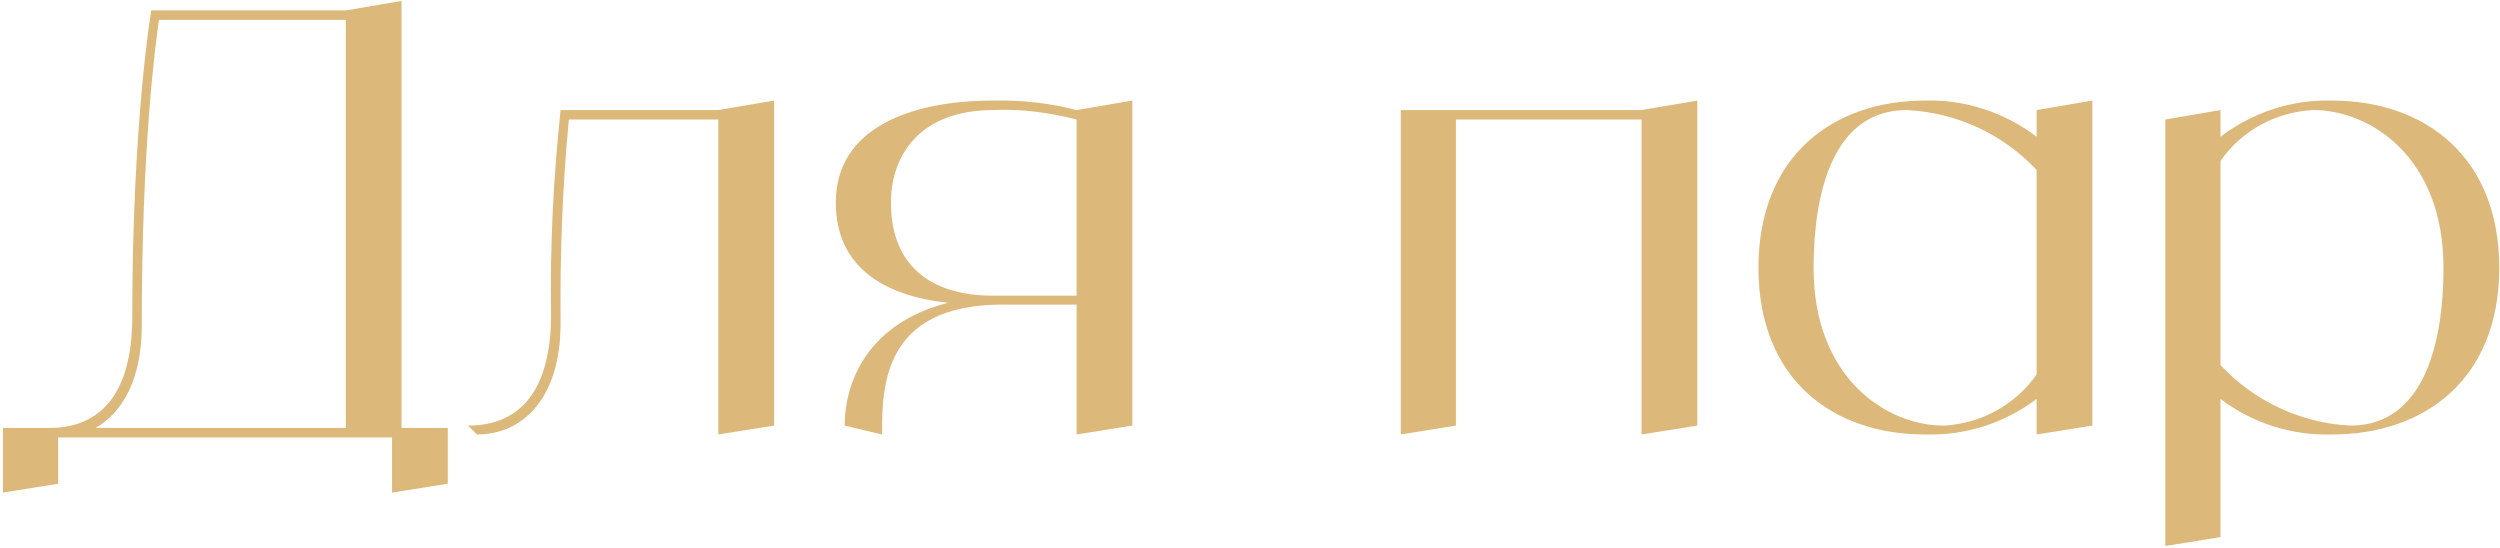 <?xml version="1.0" encoding="UTF-8"?> <svg xmlns="http://www.w3.org/2000/svg" width="725" height="159" viewBox="0 0 725 159" fill="none"> <path d="M116.444 124.108V0.268L100.276 3.02H43.86C43.86 3.02 38.356 35.356 38.356 91.772C38.356 116.024 27.692 124.108 14.276 124.108H0.86V142.856L16.856 140.276V126.86H113.692V142.856L129.86 140.276V124.108H116.444ZM27.692 124.108C35.604 119.636 41.108 109.832 41.108 94.524C41.108 43.268 44.892 14.2 46.096 5.772H100.276V124.108H27.692ZM208.319 31.916H162.567C160.503 51.524 159.471 71.304 159.815 91.084C159.815 115.336 149.151 123.42 135.735 123.42L138.315 126C151.731 126 162.567 115.336 162.567 93.836C162.395 74.056 163.083 54.276 164.975 34.668H208.319V126L224.487 123.42V29.164L208.319 31.916ZM312.212 31.916C304.3 29.852 296.216 28.992 287.96 29.164C263.88 29.164 242.38 37.248 242.38 58.748C242.38 77.152 255.968 85.752 274.888 87.816C252.012 93.664 244.96 110.348 244.96 123.42L255.796 126C255.796 112.584 255.796 88.332 290.712 88.332H312.212V126L328.38 123.42V29.164L312.212 31.916ZM312.212 85.752H288.132C269.212 85.752 258.376 76.464 258.376 58.748C258.376 45.332 266.46 31.916 288.132 31.916C296.216 31.572 304.3 32.604 312.212 34.668V85.752ZM476.058 31.916H406.226V126L422.222 123.42V34.668H476.058V126L492.226 123.42V29.164L476.058 31.916ZM590.618 31.916V39.656C581.33 32.604 569.978 28.82 558.282 29.164C531.45 29.164 509.95 45.332 509.95 77.668C509.95 110.004 531.45 126 558.282 126C569.978 126.344 581.33 122.732 590.618 115.68V126L606.786 123.42V29.164L590.618 31.916ZM563.614 123.42C547.446 123.42 525.946 110.004 525.946 77.668C525.946 56.168 531.45 31.916 552.95 31.916C567.226 32.604 580.814 38.796 590.618 49.288V108.628C584.426 117.4 574.45 122.904 563.614 123.42ZM676.277 29.164C664.581 28.82 653.229 32.604 643.941 39.656V31.916L627.945 34.668V158.336L643.941 155.756V115.68C653.229 122.732 664.581 126.344 676.277 126C703.109 126 724.781 110.004 724.781 77.668C724.781 45.332 703.109 29.164 676.277 29.164ZM681.609 123.42C667.333 122.732 653.745 116.368 643.941 105.876V46.708C650.133 37.764 660.109 32.432 670.945 31.916C687.113 31.916 708.613 45.332 708.613 77.668C708.613 99.168 703.109 123.42 681.609 123.42Z" fill="#DCB97B"></path> </svg> 